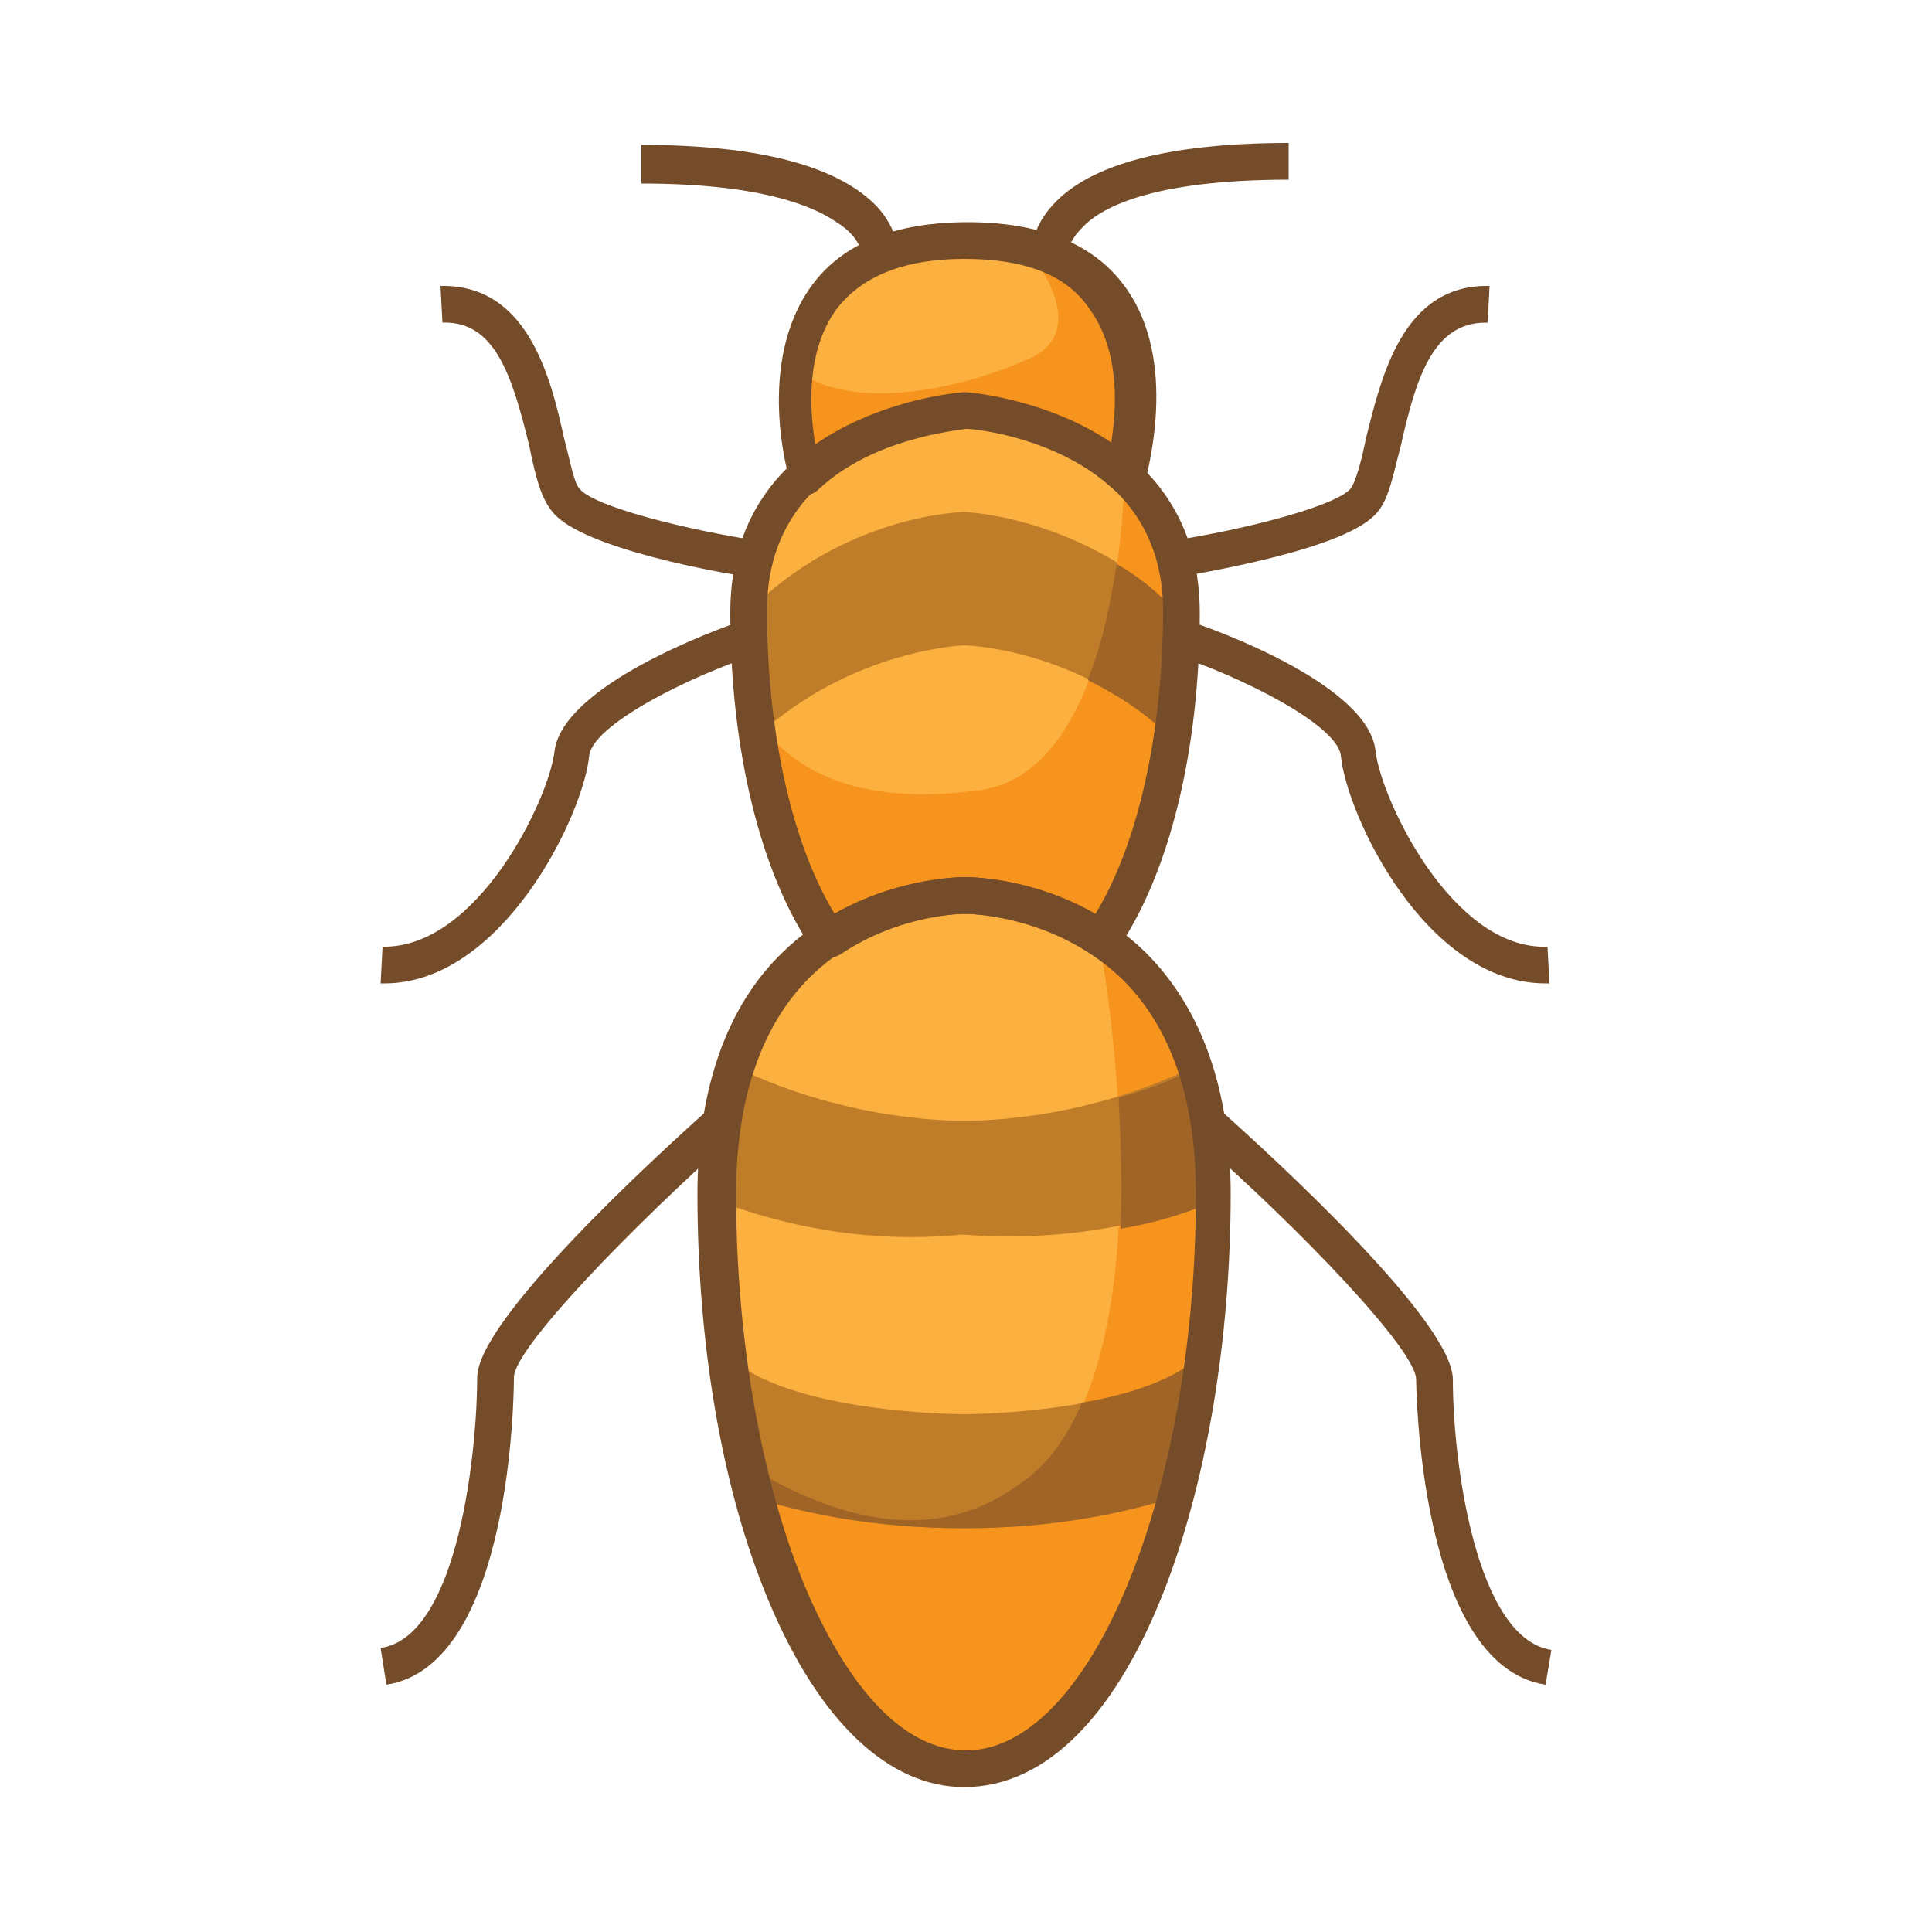 <?xml version="1.0" encoding="UTF-8" standalone="no"?><!-- icon666.com - MILLIONS OF FREE VECTOR ICONS --><svg width="1024" height="1024" id="Layer_1" enable-background="new 0 0 100 100" viewBox="0 0 100 100" xmlns="http://www.w3.org/2000/svg"><g><path d="m49.9 12.4c-12 0-8.2 12.2-8.2 12.2 3.3-3.1 8.2-3.4 8.2-3.4s4.9.3 8.2 3.4c.1 0 3.8-12.2-8.2-12.2z" fill="#fbb040"/><path d="m58.2 24.6s3-9.6-4.8-11.8v.4s3.1 3.8 0 5.3c-2.5 1.2-8.7 3.1-12.2.7-.3 2.8.5 5.4.5 5.4 3.3-3.1 8.2-3.4 8.2-3.4s5 .3 8.3 3.4z" fill="#f7941d"/><path d="m49.9 21.2s-11.2.7-11.2 10.5c0 6.1 1.2 12.8 4.2 17 3.4-2.3 7-2.2 7-2.2s3.6-.1 7 2.2c2.9-4.1 4.2-10.8 4.2-17 0-9.8-11.2-10.5-11.2-10.5z" fill="#fbb040"/><path d="m49.9 33.4s5.8.1 10.7 4.7c.3-2.1.5-4.3.5-6.4-5-5-11.2-5.2-11.2-5.2s-6.2.1-11.2 5.2c0 2.1.2 4.3.5 6.4 4.9-4.5 10.7-4.7 10.7-4.7z" fill="#bf7d2a"/><path d="m58.2 24.6s-.1 15.3-7.5 16.3-10.3-1.8-11.6-3.8c.5 4.4 1.8 8.6 3.8 11.5 3.4-2.3 7-2.2 7-2.2s3.6-.1 7 2.2c2.9-4.1 4.2-10.8 4.2-17 0-3.2-1.3-5.5-2.9-7z" fill="#f7941d"/><path d="m49.9 46.4s-12.8-.2-12.8 15.4c0 15.7 5.5 29.7 12.8 29.7 7.4 0 12.8-14 12.8-29.7.1-15.6-12.8-15.4-12.8-15.4z" fill="#fbb040"/><g fill="#a06427"><path d="m57.8 29.2c-.3 1.9-.7 4-1.5 6 1.4.7 2.9 1.6 4.3 3 .2-1.5.4-3.1.4-4.7 0-.1 0-.1 0-.2 0-.5 0-.9 0-1.4 0 0 0 0 0-.1-1-1.1-2.1-2-3.2-2.6z"/><path d="m39.2 38.1c.1-.1.2-.2.4-.3-.2-.2-.4-.5-.5-.7.1.3.1.7.1 1z"/></g><path d="m38.6 75.8c2.1 9.2 6.3 15.8 11.3 15.8 7.4 0 12.8-14 12.8-29.7 0-7.4-2.8-11.2-5.8-13.2 0 0 4.3 22.6-4.3 28.5-4.7 3-10 1.1-14-1.4z" fill="#f7941d"/><path d="m37.6 70.1c.3 2.6.8 5.1 1.4 7.4 2.5.8 6.2 1.6 10.9 1.6s8.3-.8 10.9-1.6c.6-2.3 1.1-4.8 1.4-7.4-3.1 3.1-12.3 3.1-12.3 3.1s-9.2 0-12.3-3.1z" fill="#bf7d2a"/><path d="m61.8 55.2c-6.1 3-11.9 2.8-11.9 2.8s-5.7.2-11.9-2.8c-.6 1.8-1 4-1 6.6v.3c3.4 1.3 7.8 2.3 12.8 1.8 5.1.4 9.4-.5 12.8-1.8 0-.1 0-.2 0-.3.2-2.6-.2-4.7-.8-6.6z" fill="#bf7d2a"/><path d="m58 63.6c1.8-.3 3.4-.8 4.8-1.4 0-.1 0-.2 0-.3 0-2.6-.4-4.8-1-6.6-1.3.7-2.7 1.2-3.9 1.5.1 2.1.2 4.4.1 6.8z" fill="#a06427"/><path d="m38.6 75.8c.1.6.3 1.2.4 1.7 2.5.8 6.2 1.6 10.9 1.6s8.3-.8 10.9-1.6c.6-2.3 1.1-4.8 1.4-7.4-1.3 1.3-3.8 2.1-6.2 2.5-.8 1.9-1.9 3.4-3.5 4.4-4.6 3.2-9.9 1.3-13.9-1.2z" fill="#a06427"/><g><g><path d="m20 87.2-.3-1.9c4.1-.6 5-10.5 5-14 0-3 9.3-11.5 12.1-14l1.3 1.4c-5.5 4.9-11.5 11.1-11.5 12.6 0 .7-.1 14.9-6.6 15.9z" fill="#754c29"/></g><g><path d="m19.9 50.9c-.1 0-.1 0-.2 0l.1-1.9c4.9.1 8.6-7.6 8.9-10.1.4-3.4 8.3-6.3 9.8-6.8l.6 1.8c-3.4 1.1-8.4 3.6-8.6 5.2-.3 3.1-4.5 11.8-10.6 11.8z" fill="#754c29"/></g><g><path d="m39 29.9c-1.5-.2-8.9-1.5-10.4-3.4-.6-.7-.9-1.9-1.2-3.4-.9-3.7-1.8-6.5-4.5-6.4l-.1-1.9c4.5-.1 5.7 4.7 6.4 7.9.3 1.1.5 2.3.8 2.6.7.9 5.4 2.1 9.3 2.7z" fill="#754c29"/></g><g><path d="m46.5 13.2-1.9-.1.9.1h-.9s0-.9-1.3-1.7c-1.3-.9-4.1-2-10.1-2v-2c6.1 0 10.2 1.1 12.2 3.2 1.1 1.2 1.1 2.4 1.1 2.5z" fill="#754c29"/></g><g><path d="m49.9 92.5c-3.9 0-7.5-3.4-10.1-9.6-2.4-5.7-3.7-13.2-3.7-21.1 0-5.4 1.5-9.7 4.4-12.5 3.9-3.8 9-3.9 9.4-3.9s5.4 0 9.4 3.9c2.9 2.9 4.4 7.1 4.4 12.5 0 15.1-5.1 30.7-13.8 30.7zm0-45.2c-.2 0-4.7 0-8 3.3-2.5 2.5-3.8 6.3-3.8 11.2 0 7.5 1.3 14.9 3.6 20.4 2.3 5.4 5.2 8.4 8.3 8.4 6.4 0 11.9-13.2 11.9-28.8 0-4.9-1.3-8.7-3.9-11.2-3.5-3.3-8-3.3-8.1-3.3z" fill="#754c29"/></g><g><path d="m42.9 49.6c-.3 0-.6-.1-.8-.4-2.7-3.9-4.3-10.3-4.3-17.5 0-10.5 11.9-11.4 12.1-11.4h.1c.1 0 12.1.9 12.1 11.4 0 7.2-1.6 13.6-4.3 17.5-.3.4-.9.5-1.3.2-3.1-2.1-6.4-2.1-6.5-2.1s-3.4 0-6.5 2.1c-.2.1-.4.2-.6.2zm7-27.5c-.9.1-10.2 1-10.2 9.5 0 6.3 1.3 12.1 3.5 15.7 3.3-1.9 6.6-1.9 6.8-1.9.1 0 3.4 0 6.7 1.9 2.2-3.6 3.5-9.4 3.5-15.7 0-8.4-9.3-9.4-10.3-9.5z" fill="#754c29"/></g><g><path d="m58.2 25.5h-.1c-.2 0-.4-.1-.5-.2-2.8-2.6-7-3.1-7.6-3.1-.6.1-4.8.5-7.6 3.1-.2.2-.4.3-.6.3-.4 0-.8-.3-.9-.7-.1-.2-1.8-6.1 1.1-10.1 1.6-2.2 4.3-3.3 8.1-3.3 3.7 0 6.5 1.1 8.1 3.3 2.9 3.9 1.1 9.8 1.1 10.1-.3.4-.7.6-1.1.6zm-8.3-12.1c-3.1 0-5.3.9-6.6 2.6-1.6 2.2-1.4 5.2-1.1 7 3.4-2.3 7.4-2.6 7.6-2.6h.1c.2 0 4.2.3 7.6 2.6.3-1.8.5-4.8-1.1-7-1.2-1.8-3.4-2.6-6.5-2.6z" fill="#754c29"/></g><g><path d="m80 87.2c-6.6-1-6.7-15.7-6.7-15.8 0-1.5-5.9-7.7-11.5-12.6l1.3-1.4c2.8 2.5 12.1 11 12.1 14 0 4.3 1.2 13.4 5.1 14z" fill="#754c29"/></g><g><path d="m80 50.9c-6.2 0-10.3-8.7-10.6-11.8-.2-1.6-5.2-4.1-8.6-5.2l.6-1.8c1.6.5 9.5 3.4 9.8 6.8.3 2.5 4 10.3 8.9 10.1l.1 1.9c-.1 0-.1 0-.2 0z" fill="#754c29"/></g><g><path d="m60.9 29.9-.3-1.9c3.9-.6 8.5-1.8 9.3-2.7.3-.4.6-1.6.8-2.6.8-3.2 1.9-8 6.4-7.9l-.1 1.9h-.1c-2.7 0-3.6 2.8-4.4 6.4-.4 1.5-.6 2.7-1.2 3.4-1.5 1.9-8.9 3.1-10.4 3.4z" fill="#754c29"/></g><g><path d="m53.4 13.2c0-.1-.1-1.3 1.1-2.6 1.9-2.1 6-3.2 12.2-3.2v1.9c-7.2 0-9.8 1.5-10.7 2.5-.7.7-.7 1.2-.7 1.3z" fill="#754c29"/></g></g></g></svg>
